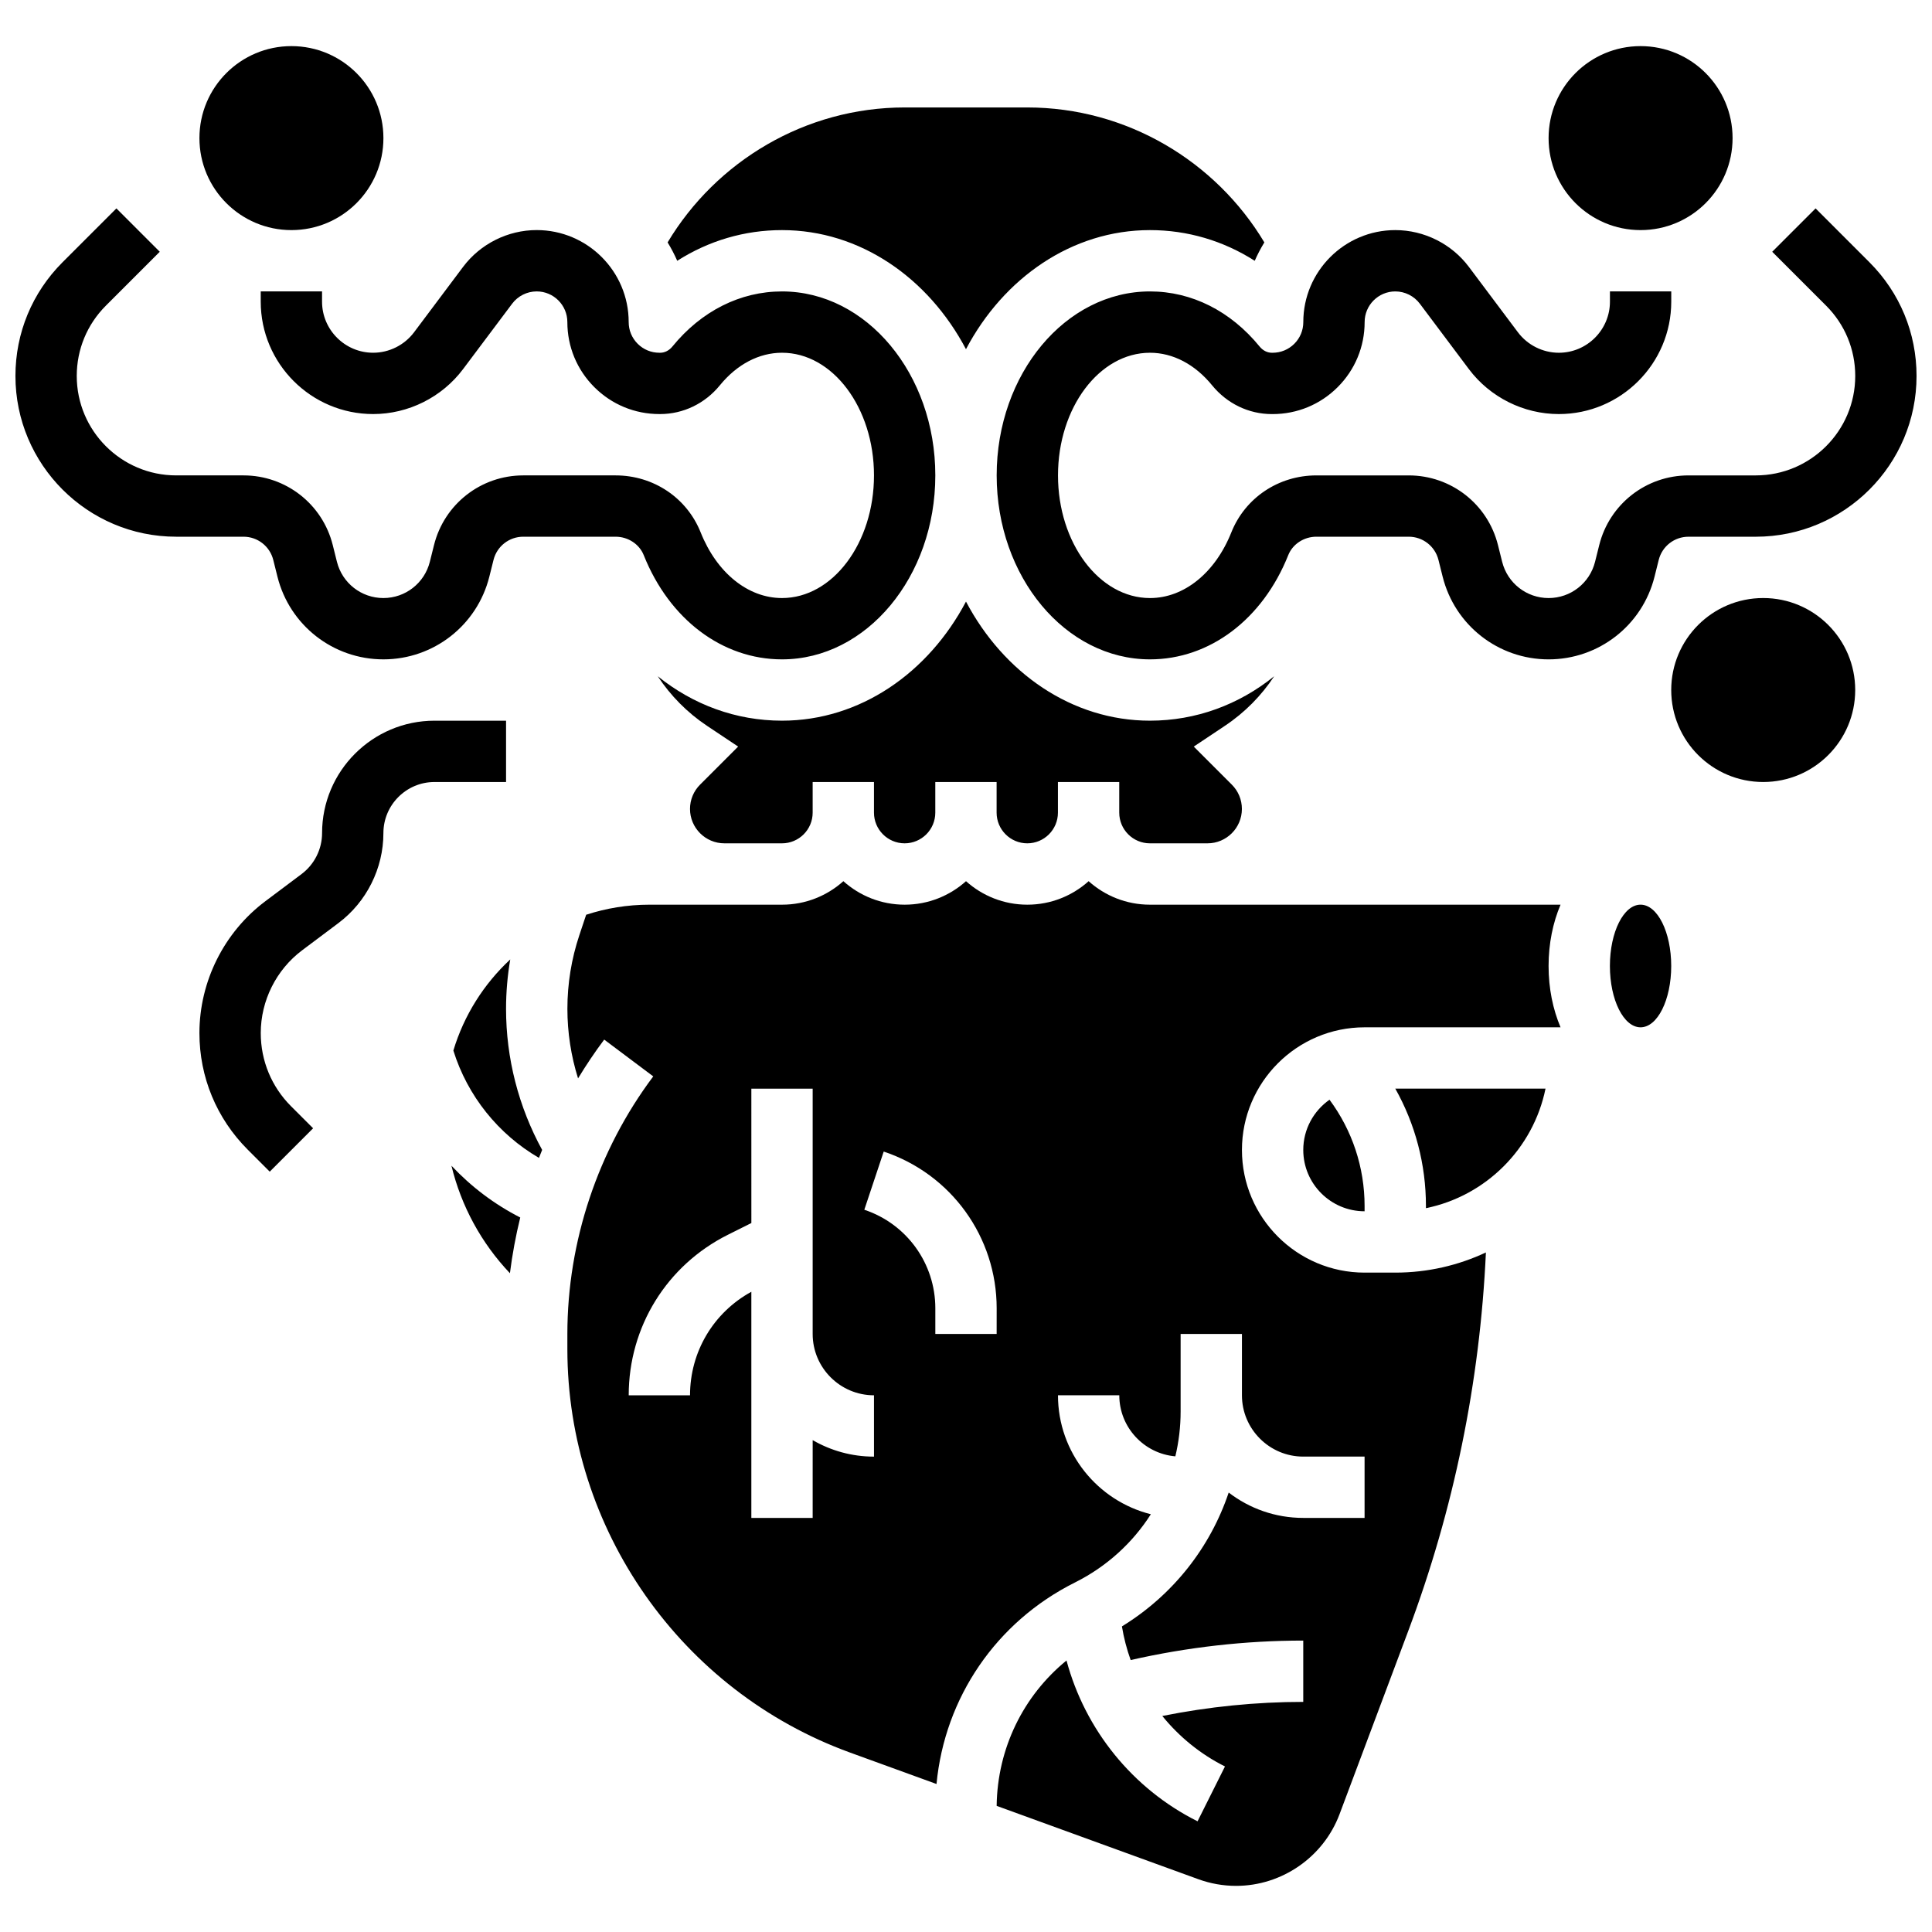 <?xml version="1.0" encoding="UTF-8"?>
<!-- Uploaded to: SVG Repo, www.svgrepo.com, Generator: SVG Repo Mixer Tools -->
<svg width="800px" height="800px" version="1.1" viewBox="144 144 512 512" xmlns="http://www.w3.org/2000/svg">
 <defs>
  <clipPath id="b">
   <path d="m408 199h243.9v120h-243.9z"/>
  </clipPath>
  <clipPath id="a">
   <path d="m148.09 199h243.91v120h-243.91z"/>
  </clipPath>
 </defs>
 <g clip-path="url(#b)">
  <path d="m639.43 213.51-14.281-14.281-11.492 11.492 14.281 14.281c4.977 4.977 7.719 11.594 7.719 18.633 0 14.531-11.82 26.352-26.352 26.352h-17.844c-11.207 0-20.93 7.594-23.648 18.465l-1.105 4.426c-1.414 5.66-6.477 9.613-12.312 9.613-5.832 0-10.895-3.953-12.312-9.613l-1.105-4.426c-2.715-10.871-12.441-18.465-23.648-18.465h-24.473c-10.031 0-18.879 5.93-22.543 15.102-4.285 10.734-12.543 17.402-21.555 17.402-13.441 0-24.379-14.582-24.379-32.504s10.934-32.504 24.379-32.504c6.074 0 11.922 3.066 16.461 8.633 3.949 4.844 9.715 7.621 15.82 7.621h0.219c6.512 0 12.633-2.535 17.238-7.141 4.609-4.606 7.144-10.727 7.144-17.242 0-4.481 3.644-8.125 8.125-8.125 2.543 0 4.973 1.215 6.5 3.25l13 17.336c5.598 7.465 14.512 11.918 23.84 11.918 16.43 0 29.793-13.367 29.793-29.793v-2.711h-16.25v2.711c0 7.465-6.074 13.543-13.543 13.543-4.238 0-8.289-2.027-10.836-5.418l-13-17.336c-4.578-6.106-11.871-9.75-19.504-9.75-13.441 0-24.379 10.934-24.379 24.379 0 2.172-0.844 4.211-2.379 5.746-1.535 1.531-3.574 2.379-5.746 2.379h-0.219c-1.203 0-2.379-0.598-3.227-1.641-7.688-9.422-18.008-14.613-29.059-14.613-22.402 0-40.629 21.871-40.629 48.754 0 26.883 18.227 48.754 40.629 48.754 15.805 0 29.848-10.586 36.648-27.629 1.164-2.918 4.156-4.875 7.449-4.875h24.473c3.734 0 6.977 2.531 7.883 6.156l1.105 4.426c3.231 12.91 14.773 21.926 28.078 21.926s24.852-9.016 28.078-21.922l1.105-4.426c0.906-3.625 4.148-6.156 7.883-6.156h17.844c23.492 0 42.602-19.109 42.602-42.602 0-11.379-4.43-22.078-12.477-30.125z"/>
 </g>
 <g clip-path="url(#a)">
  <path d="m216.42 292.39 1.105 4.426c3.227 12.906 14.773 21.922 28.078 21.922 13.305 0 24.852-9.016 28.078-21.922l1.105-4.426c0.906-3.625 4.148-6.156 7.883-6.156h24.473c3.289 0 6.285 1.961 7.449 4.875 6.801 17.043 20.844 27.629 36.648 27.629 22.402 0 40.629-21.871 40.629-48.754s-18.227-48.754-40.629-48.754c-11.051 0-21.371 5.188-29.055 14.613-0.852 1.043-2.027 1.641-3.227 1.641l-0.223-0.004c-2.172 0-4.211-0.844-5.746-2.379-1.535-1.535-2.379-3.578-2.379-5.75 0-13.441-10.934-24.379-24.379-24.379-7.633 0-14.922 3.644-19.504 9.75l-13 17.34c-2.543 3.391-6.594 5.418-10.836 5.418-7.465 0-13.543-6.078-13.543-13.543v-2.711h-16.25v2.711c0 16.426 13.367 29.793 29.793 29.793 9.328 0 18.238-4.453 23.836-11.918l13.004-17.336c1.527-2.035 3.957-3.25 6.5-3.25 4.481 0 8.125 3.644 8.125 8.125 0 6.512 2.535 12.633 7.141 17.238 4.606 4.606 10.727 7.141 17.238 7.141h0.219c6.106 0 11.871-2.777 15.82-7.621 4.543-5.566 10.391-8.629 16.465-8.629 13.441 0 24.379 14.582 24.379 32.504s-10.934 32.504-24.379 32.504c-9.012 0-17.27-6.668-21.555-17.402-3.664-9.176-12.512-15.102-22.543-15.102h-24.473c-11.207 0-20.93 7.594-23.648 18.465l-1.105 4.426c-1.418 5.66-6.481 9.613-12.312 9.613s-10.895-3.953-12.312-9.613l-1.105-4.426c-2.719-10.871-12.441-18.465-23.648-18.465h-17.844c-14.531 0-26.352-11.82-26.352-26.352 0-7.039 2.742-13.656 7.719-18.633l14.281-14.281-11.492-11.488-14.281 14.277c-8.043 8.047-12.477 18.746-12.477 30.125 0 23.492 19.109 42.602 42.602 42.602h17.844c3.734 0 6.977 2.531 7.883 6.156z"/>
 </g>
 <path d="m245.61 180.6c0 13.465-10.914 24.379-24.379 24.379-13.461 0-24.379-10.914-24.379-24.379s10.918-24.379 24.379-24.379c13.465 0 24.379 10.914 24.379 24.379"/>
 <path d="m603.15 180.6c0 13.465-10.914 24.379-24.379 24.379-13.465 0-24.379-10.914-24.379-24.379s10.914-24.379 24.379-24.379c13.465 0 24.379 10.914 24.379 24.379"/>
 <path d="m263.64 452.93c2.586 10.699 7.918 20.504 15.496 28.488 0.629-4.973 1.539-9.902 2.734-14.766-6.875-3.508-13.023-8.172-18.23-13.723z"/>
 <path d="m279.22 398.26c-6.984 6.488-12.262 14.789-15.074 24.148 3.754 12.031 11.906 22.168 22.68 28.441 0.27-0.707 0.562-1.406 0.848-2.109-6.266-11.457-9.566-24.297-9.566-37.402 0-4.398 0.379-8.766 1.113-13.078z"/>
 <path d="m481.68 323.21c-9.363 7.551-20.742 11.777-32.93 11.777-20.668 0-38.793-12.668-48.754-31.562-9.965 18.895-28.086 31.562-48.758 31.562-12.188 0-23.566-4.227-32.93-11.777 3.383 5.129 7.781 9.621 13.059 13.141l8.246 5.5-10.086 10.086c-1.719 1.719-2.668 4.008-2.668 6.441 0 5.023 4.086 9.113 9.113 9.113h15.266c4.481 0 8.125-3.644 8.125-8.125v-8.125h16.25v8.125c0 4.481 3.644 8.125 8.125 8.125 4.481 0 8.125-3.644 8.125-8.125v-8.125h16.25v8.125c0 4.481 3.644 8.125 8.125 8.125 4.481 0 8.125-3.644 8.125-8.125v-8.125h16.25v8.125c0 4.481 3.644 8.125 8.125 8.125h15.266c5.023 0 9.113-4.086 9.113-9.113 0-2.434-0.949-4.723-2.668-6.441l-10.086-10.086 8.246-5.5c5.289-3.519 9.688-8.012 13.07-13.141z"/>
 <path d="m351.24 204.98c20.668 0 38.793 12.668 48.754 31.562 9.965-18.895 28.09-31.562 48.758-31.562 9.949 0 19.422 2.816 27.766 8.133 0.738-1.688 1.594-3.316 2.547-4.875-12.887-21.52-36.484-35.762-62.816-35.762h-32.504c-26.332 0-49.93 14.246-62.82 35.762 0.953 1.559 1.809 3.188 2.547 4.875 8.348-5.316 17.82-8.133 27.77-8.133z"/>
 <path d="m521.89 463.61v0.57c15.895-3.242 28.449-15.781 31.688-31.68h-39.809c5.293 9.414 8.121 20.074 8.121 31.109z"/>
 <path d="m489.38 448.75c0 8.961 7.293 16.25 16.25 16.25v-1.395c0-10.242-3.277-20.051-9.297-28.168-4.195 2.945-6.953 7.809-6.953 13.312z"/>
 <path d="m448.75 383.75c-6.238 0-11.938-2.359-16.25-6.227-4.316 3.867-10.012 6.227-16.25 6.227-6.238 0-11.938-2.359-16.25-6.227-4.316 3.867-10.012 6.227-16.25 6.227-6.238 0-11.938-2.359-16.25-6.227-4.316 3.867-10.012 6.227-16.25 6.227h-35.141c-5.852 0-11.488 0.945-16.773 2.668l-1.801 5.394c-2.106 6.309-3.172 12.883-3.172 19.531 0 6.289 0.965 12.504 2.824 18.441 2.148-3.531 4.445-6.973 6.93-10.281l13 9.75c-14.68 19.566-22.762 43.805-22.762 68.262v4.012c0 47.66 30.094 90.625 74.887 106.91l22.941 8.34c2.172-22.879 15.809-42.965 36.684-53.402 8.426-4.215 15.289-10.504 20.117-18.086-14.121-3.535-24.613-16.328-24.613-31.527h16.25c0 8.488 6.547 15.469 14.855 16.18 0.914-3.836 1.398-7.82 1.398-11.891v-20.539h16.25v16.25c0 8.961 7.293 16.25 16.25 16.25h16.25v16.25h-16.25c-7.43 0-14.277-2.512-19.758-6.719-4.918 14.625-14.812 27.191-28.297 35.473 0.504 3.055 1.281 6.035 2.316 8.914 14.996-3.41 30.359-5.16 45.738-5.16v16.25c-12.539 0-25.062 1.27-37.352 3.734 4.473 5.504 10.086 10.117 16.609 13.375l-7.269 14.535c-17.258-8.629-29.82-24.324-34.727-42.617-11.461 9.352-18.316 23.305-18.512 38.527l53.457 19.438c3.215 1.168 6.582 1.762 10.004 1.762 12.133 0 23.148-7.633 27.406-18.992l18.176-48.469c12.125-32.336 19.035-66.039 20.613-100.4-7.301 3.422-15.441 5.344-24.023 5.344h-8.125c-17.922 0-32.504-14.582-32.504-32.504s14.582-32.504 32.504-32.504h51.93c-2.019-4.754-3.172-10.289-3.172-16.25s1.152-11.496 3.172-16.25zm-73.133 146.27c-5.918 0-11.465-1.598-16.25-4.371l-0.004 20.621h-16.25v-59.938c-10.047 5.508-16.25 15.902-16.25 27.434h-16.25c0-18.137 10.078-34.438 26.297-42.547l6.207-3.106-0.004-35.605h16.25v65.008c0 8.961 7.293 16.25 16.25 16.25zm32.504-32.504h-16.25v-6.809c0-11.867-7.562-22.359-18.82-26.113l5.141-15.418c17.906 5.969 29.934 22.66 29.934 41.531z"/>
 <path d="m586.89 400c0 8.973-3.637 16.25-8.125 16.25s-8.125-7.277-8.125-16.25c0-8.977 3.637-16.254 8.125-16.254s8.125 7.277 8.125 16.254"/>
 <path d="m635.65 326.86c0 13.465-10.914 24.379-24.379 24.379-13.465 0-24.379-10.914-24.379-24.379 0-13.461 10.914-24.375 24.379-24.375 13.465 0 24.379 10.914 24.379 24.375"/>
 <path d="m278.11 334.99h-18.961c-16.43 0-29.797 13.363-29.797 29.793 0 4.238-2.027 8.289-5.418 10.836l-9.613 7.211c-10.941 8.203-17.473 21.27-17.473 34.941 0 11.668 4.543 22.637 12.793 30.887l5.84 5.84 11.492-11.492-5.84-5.836c-5.18-5.184-8.031-12.07-8.031-19.398 0-8.586 4.102-16.789 10.973-21.941l9.613-7.211c7.461-5.594 11.918-14.508 11.918-23.836 0-7.469 6.074-13.543 13.543-13.543h18.961z"/>
</svg>